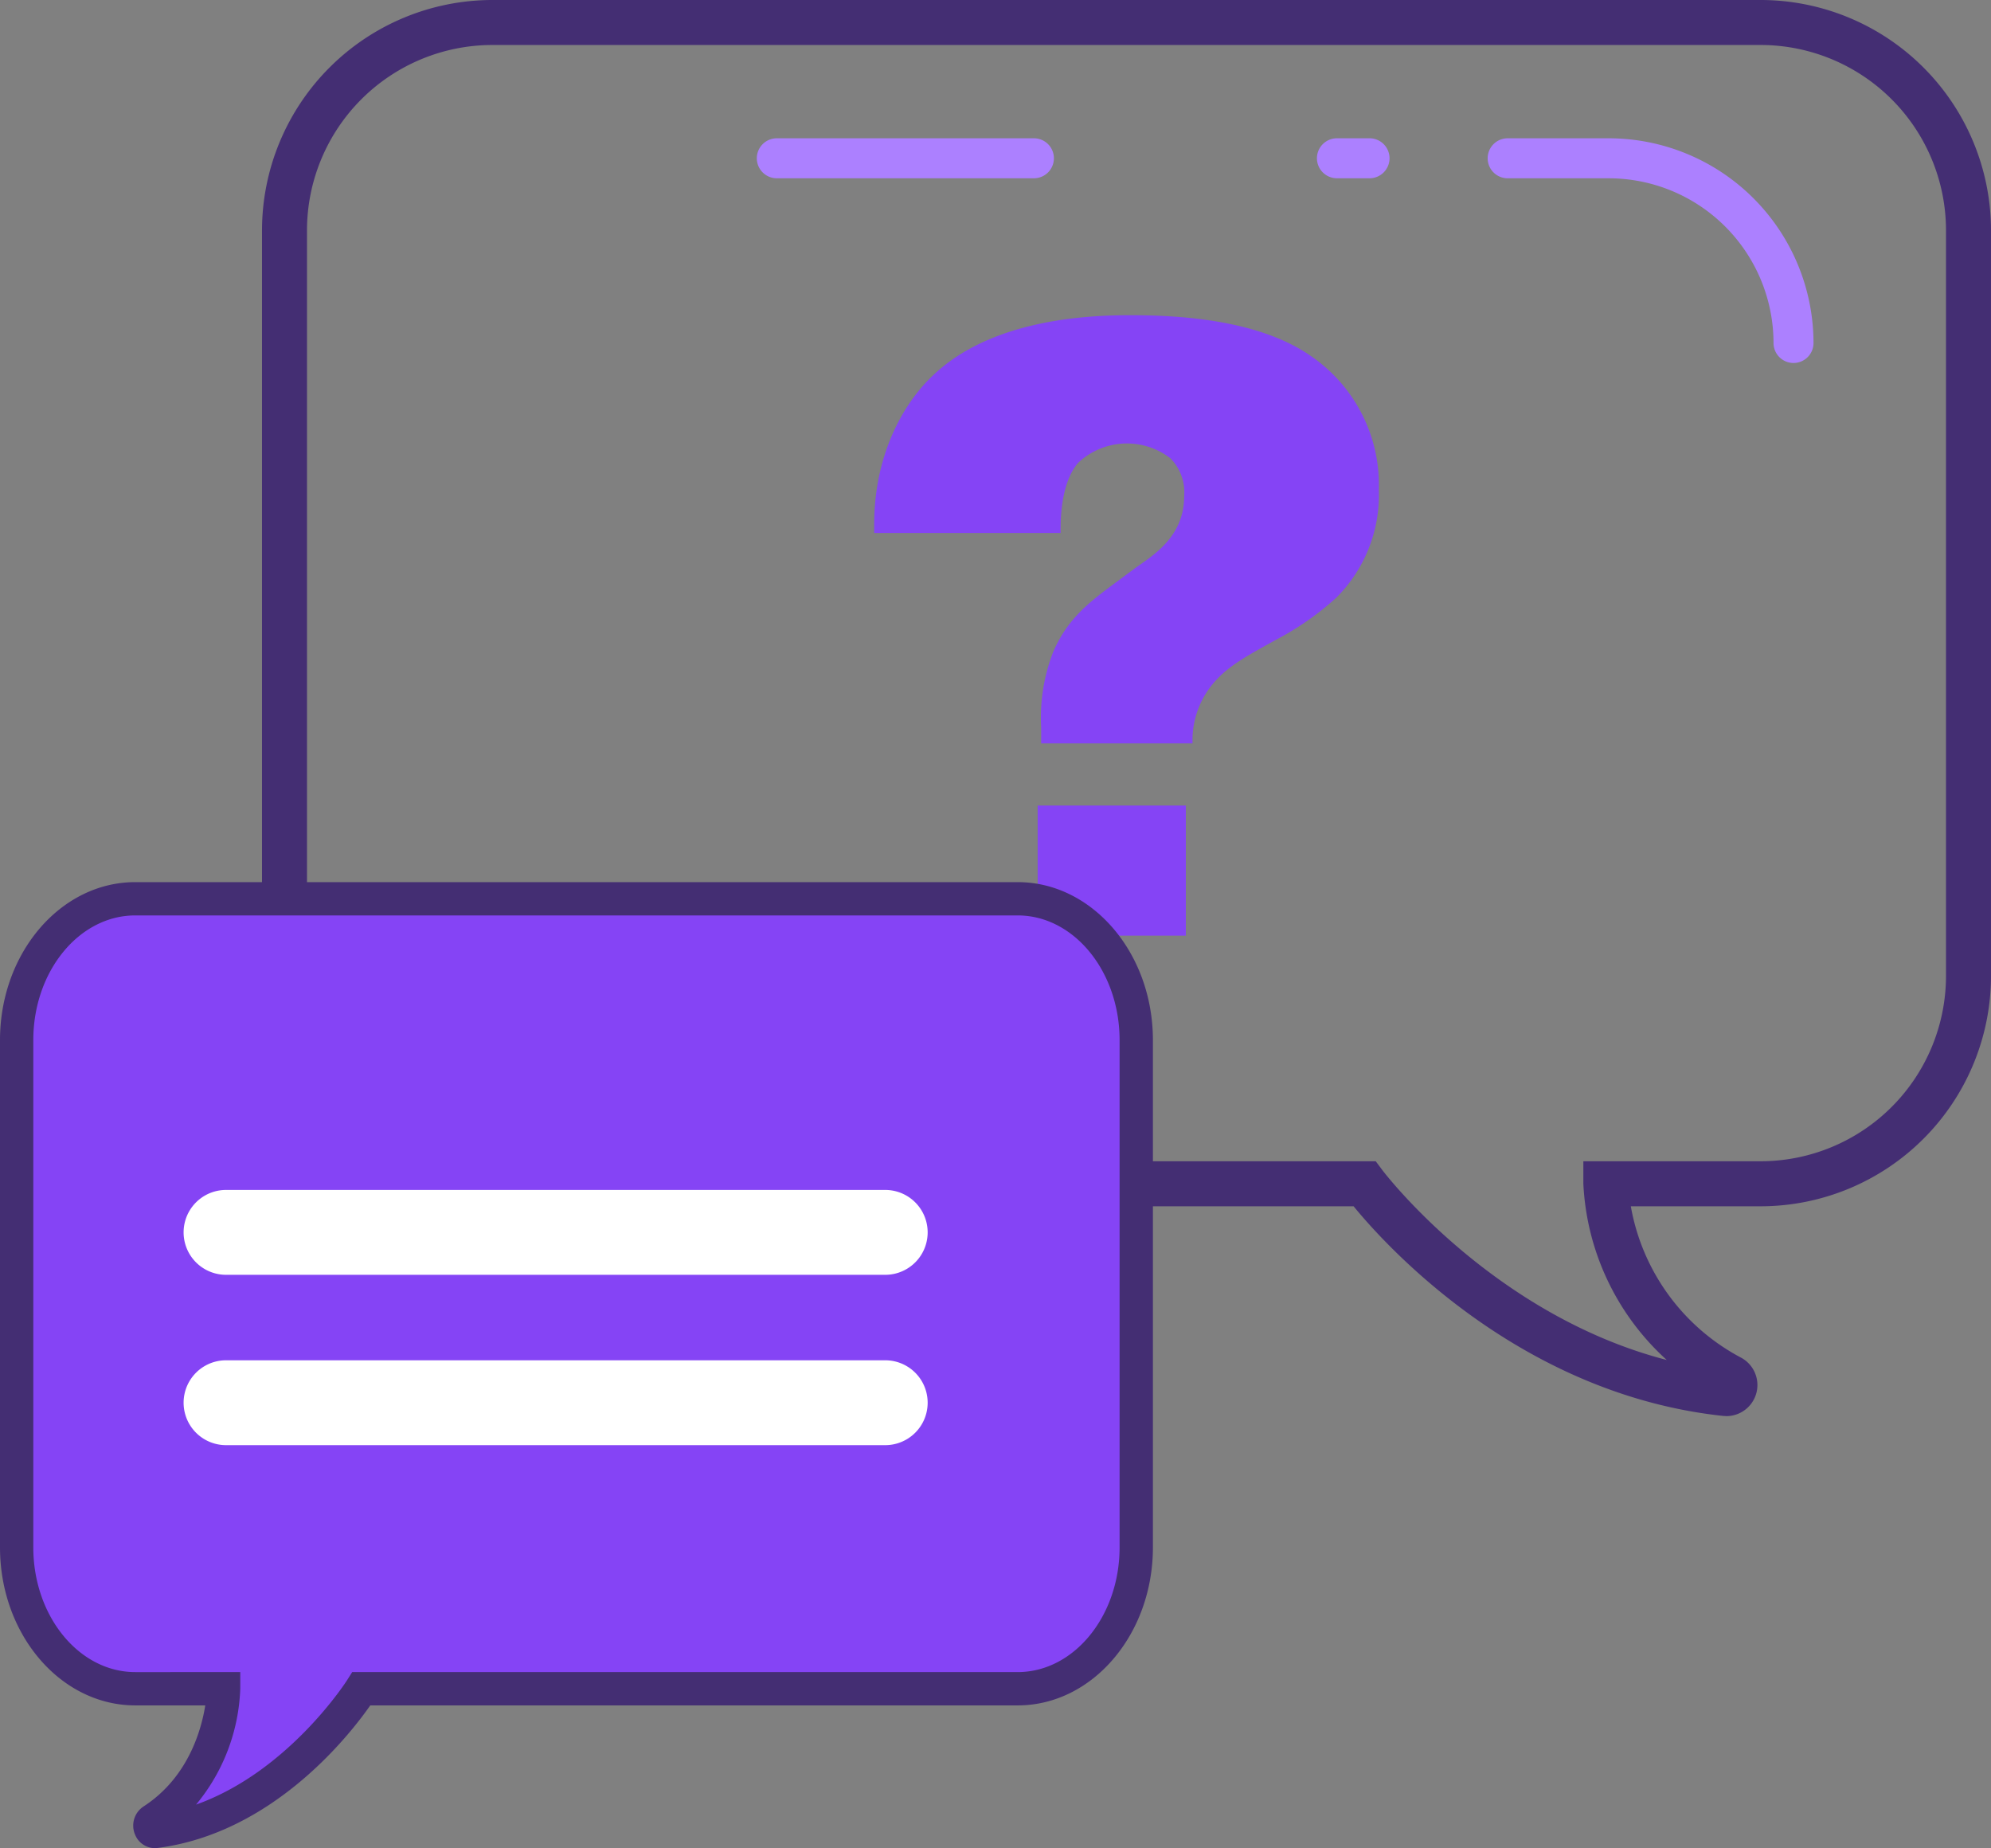 <svg id="Group_759" data-name="Group 759" xmlns="http://www.w3.org/2000/svg" xmlns:xlink="http://www.w3.org/1999/xlink" width="225.261" height="209.058" viewBox="0 0 225.261 209.058">
    <rect x="0" y="0" width="225.261" height="209.058" fill="#808080" stroke="none"/>
    <defs>
        <clipPath id="clip-path">
            <rect id="Rectangle_415" data-name="Rectangle 415" width="225.261" height="209.058" fill="none" />
        </clipPath>
    </defs>
    <g id="Group_759-2" data-name="Group 759" clip-path="url(#clip-path)">
        <path id="Path_848" data-name="Path 848" d="M184.162,160.165c-23.032-2.466-38.2-19.307-41.8-23.714H44.912A26.081,26.081,0,0,1,18.861,110.4V26.051A26.08,26.08,0,0,1,44.912,0H188.428a26.081,26.081,0,0,1,26.051,26.051V110.4a26.082,26.082,0,0,1-26.051,26.053h-14.7a24.083,24.083,0,0,0,12.47,17.121,3.517,3.517,0,0,1-1.647,6.615ZM44.912,5.089A20.986,20.986,0,0,0,23.95,26.051V110.4A20.986,20.986,0,0,0,44.912,131.36h98.679l1.276,0,.764,1.02c.135.181,12.442,16.351,32.162,21.459a28.756,28.756,0,0,1-9.437-19.937V131.36h20.071a20.986,20.986,0,0,0,20.96-20.962V26.051a20.986,20.986,0,0,0-20.96-20.962Z" transform="translate(10.783)" fill="#442e73" />
        <path id="Path_849" data-name="Path 849" d="M54.479,12.215a2.261,2.261,0,0,1,2.262-2.262H85.877a2.262,2.262,0,0,1,0,4.523H56.741a2.261,2.261,0,0,1-2.262-2.262m63.372,0a2.262,2.262,0,0,1,2.262-2.262h3.642a2.262,2.262,0,1,1,0,4.523h-3.642a2.262,2.262,0,0,1-2.262-2.262" transform="translate(31.147 5.69)" fill="#ac80ff" />
        <path id="Path_850" data-name="Path 850" d="M141.693,35.371a2.262,2.262,0,0,0,2.262-2.262A23.182,23.182,0,0,0,120.8,9.953H109.351a2.262,2.262,0,1,0,0,4.525H120.8a18.652,18.652,0,0,1,18.631,18.631,2.262,2.262,0,0,0,2.262,2.262" transform="translate(61.225 5.69)" fill="#ac80ff" />
        <path id="Path_851" data-name="Path 851" d="M62.927,47.32v-.94c0-8.247,3.549-13.987,6.681-16.909,6.576-6.263,17.223-6.785,22.234-6.785,4.8,0,14.3.313,20.458,4.593a17.643,17.643,0,0,1,7.725,15.134,16.438,16.438,0,0,1-4.8,12.215,32.5,32.5,0,0,1-6.889,4.8c-2.4,1.356-4.907,2.609-6.576,4.384a9.98,9.98,0,0,0-2.818,6.68v.627H81.821V69.346a20.535,20.535,0,0,1,1.356-8.561c1.565-3.654,3.967-5.532,6.472-7.409l2.818-2.089C94.347,49.929,98,47.84,98,43.145a5.457,5.457,0,0,0-1.565-4.28A8.053,8.053,0,0,0,86,39.386c-1.878,2.194-1.982,6.056-1.982,7.621v.313Z" transform="translate(35.977 12.97)" fill="#8544f5" />
        <rect id="Rectangle_414" data-name="Rectangle 414" width="16.761" height="14.716" transform="translate(117.403 91.122)" fill="#8544f5" />
        <path id="Path_852" data-name="Path 852" d="M114.454,64.686H14.614C7.2,64.686,1.2,71.845,1.2,80.677v57.377c0,8.832,6.006,15.992,13.415,15.992h10s0,9.688-8.038,14.9c-.539.349-.294,1.32.316,1.243C31.255,168.355,40.2,154.046,40.2,154.046h74.253c7.409,0,13.415-7.159,13.415-15.991V80.677c0-8.832-6.006-15.991-13.415-15.991" transform="translate(0.685 36.982)" fill="#8544f5" />
        <path id="Path_853" data-name="Path 853" d="M15.244,171.14a2.589,2.589,0,0,1,.992-3.09c5.031-3.261,6.537-8.611,6.988-11.436H15.3C6.862,156.614,0,148.6,0,138.739V81.362c0-9.856,6.862-17.874,15.3-17.874h99.84c8.437,0,15.3,8.017,15.3,17.874v57.377c0,9.856-6.862,17.875-15.3,17.875H41.891C39.6,159.9,30.93,171.066,17.817,172.742l-.3.019a2.428,2.428,0,0,1-2.27-1.62M15.3,67.254c-6.359,0-11.532,6.329-11.532,14.108v57.377c0,7.78,5.173,14.108,11.532,14.108H27.183v1.884a21.689,21.689,0,0,1-5,13.105C32.67,164.1,39.216,153.849,39.29,153.73l.555-.883h75.293c6.359,0,11.532-6.328,11.532-14.108V81.362c0-7.778-5.173-14.108-11.532-14.108Z" transform="translate(0 36.297)" fill="#442e73" />
        <path id="Path_854" data-name="Path 854" d="M18.018,97.9H92.6a4.8,4.8,0,1,1,0,9.6H18.018a4.8,4.8,0,1,1,0-9.6" transform="translate(7.555 55.973)" fill="#fff" />
        <path id="Path_855" data-name="Path 855" d="M18.018,85.641H92.6a4.8,4.8,0,1,1,0,9.6H18.018a4.8,4.8,0,1,1,0-9.6" transform="translate(7.555 48.963)" fill="#fff" />
    </g>
</svg>